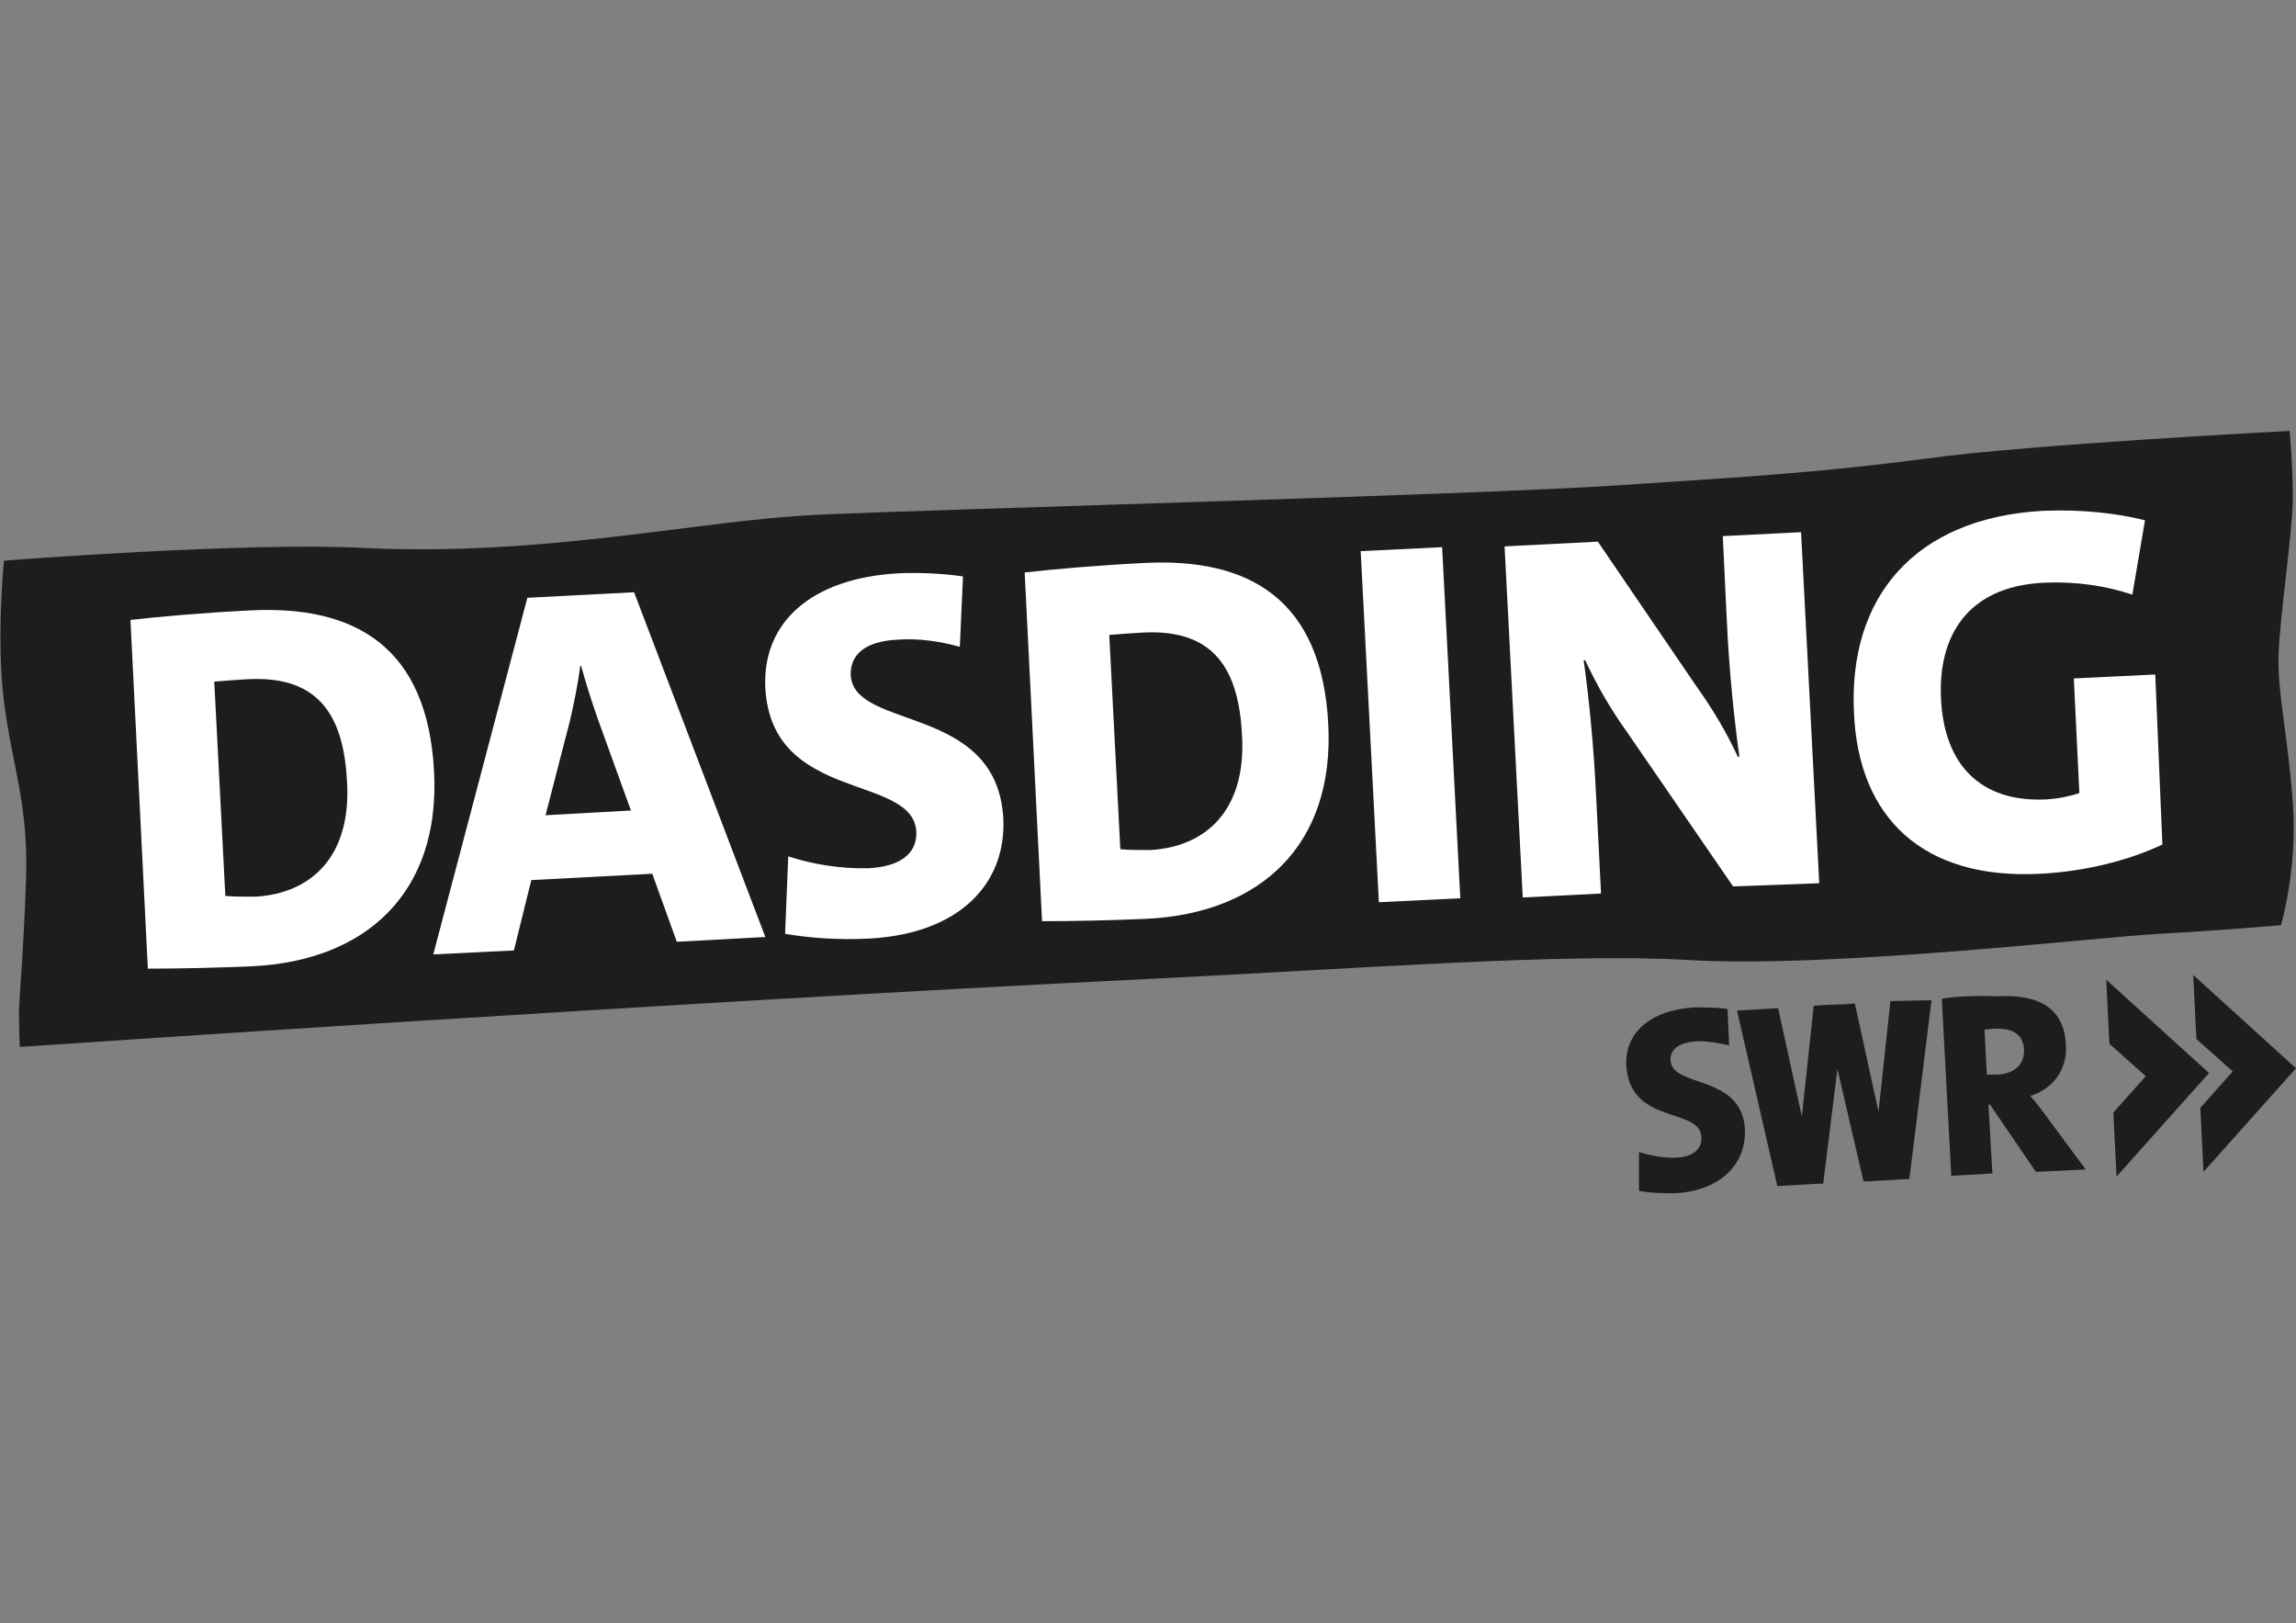 <?xml version="1.0" encoding="utf-8"?>
<!-- Generator: Adobe Illustrator 28.0.0, SVG Export Plug-In . SVG Version: 6.00 Build 0)  -->
<svg version="1.1" id="Ebene_1" xmlns="http://www.w3.org/2000/svg" xmlns:xlink="http://www.w3.org/1999/xlink" x="0px" y="0px"
	 viewBox="0 0 290.4 205.3" style="enable-background:new 0 0 290.4 205.3;" xml:space="preserve">
<rect x="0" y="0" width="290.4" height="205.3" fill="#808080" stroke="none"/>
<style type="text/css">
	.st0{fill:#1D1D1B;}
	.st1{fill:#FFFFFF;}
</style>
<g>
	<path class="st0" d="M0.5,70.9c0,0-1,9.8,0,17.8s3.1,13,2.8,22.3s-0.9,15.4-0.9,17.1c0,1.7,0.1,4.3,0.1,4.3s83.5-5.7,142.8-8.6
		c26.7-1.3,52.3-3.3,68.1-2.4c18.2,1.1,52-2.9,59.6-3.3c7.6-0.4,15.5-1.1,15.5-1.1s2.1-7,1.5-15.4s-2-14.3-1.8-18.8
		C288.3,78.4,290,67,290,63s-0.4-8.5-0.4-8.5s-33,1.7-46,3.5c-13,1.7-21,2.2-39.3,3.4c-18.3,1.2-85.8,3-100.9,3.7
		s-34.2,5.3-57.5,4.2C31.3,68.5,0.5,70.9,0.5,70.9z"/>
	<g>
		<g>
			<g>
				<path class="st0" d="M277.8,131.4l4.6,4.1l-4.1,4.6l0.4,8.1l11.7-13.1l-13-11.8L277.8,131.4L277.8,131.4z M266.8,132l4.6,4.1
					l-4.1,4.6l0.4,8.1l11.7-13.1l-13-11.8L266.8,132L266.8,132z M205.7,134.9c0.6,7.4,9.3,5.1,9.5,8.9c0.1,1.6-1.2,2.5-3.1,2.6
					c-1.6,0.1-3.5-0.3-4.8-0.7l0,4.9c1.4,0.3,3.1,0.3,4.6,0.3c5.7-0.3,9-3.7,8.8-8.1c-0.4-7-9.3-5.2-9.4-8.7
					c-0.1-1.3,0.9-2.2,3.1-2.4c1.3-0.1,3,0.2,4.3,0.5l-0.2-4.6c-1.4-0.2-2.9-0.2-4.1-0.2C208.7,127.7,205.4,130.7,205.7,134.9
					 M245.6,126.3l1.2,22.4l5.2-0.3l-0.5-8.7l0.2,0l5.8,8.5l6.3-0.3l-5.1-6.9c-0.6-0.8-1.2-1.6-1.9-2.4c2.9-0.9,4.7-3.4,4.5-6.4
					c-0.2-4.7-3.4-6.5-8.7-6.2C249.9,125.9,247.5,126,245.6,126.3 M251.3,135.9l-0.3-5.7c0.3,0,0.9-0.1,1.4-0.1
					c2.4-0.1,3.5,0.9,3.6,2.6c0.1,1.9-1.2,3.1-3.4,3.2C252.1,135.9,251.6,135.9,251.3,135.9 M239.1,126.6l-1.5,14l-3-13.7l-1.2,0.1
					l-2.8,0.1l-1.2,0.1l-1.5,14l-3-13.7l-5.2,0.3l5.1,22.2l1.8-0.1l3.4-0.2l0.6,0l1.8-14.5l3.3,14.2l0.6,0l3.4-0.2l1.8-0.1l2.8-22.6
					L239.1,126.6L239.1,126.6z"/>
			</g>
		</g>
	</g>
	<g>
		<g>
			<g>
				<g>
					<path class="st1" d="M16.5,78.4c3.5-0.4,9.1-0.9,15.1-1.2c13.3-0.7,22.5,4.6,23.3,20.4c0.8,15.2-8.5,23.9-23,24.6
						c-4.7,0.2-9.1,0.3-13.2,0.3L16.5,78.4z M28.5,113.3c0.9,0.1,2.2,0.1,3.8,0.1c7-0.4,12.1-5,11.6-14.4
						c-0.4-8.3-3.4-13.6-12.6-13.1c-1.7,0.1-3.1,0.2-4.2,0.3L28.5,113.3z"/>
				</g>
				<g>
					<path class="st1" d="M85.6,119.1l-3.1-8.6l-15.3,0.8l-2.2,8.9l-10.2,0.5l11.9-45.1l13.5-0.7l16.6,43.6L85.6,119.1z M75.6,90.9
						c-0.8-2.3-1.5-4.5-2.1-6.7l-0.1,0c-0.3,2.3-0.8,4.7-1.3,6.9l-3.1,12l10.8-0.6L75.6,90.9z"/>
				</g>
				<g>
					<path class="st1" d="M121.4,81.8c-2.5-0.7-5.2-1.1-7.9-0.9c-4.2,0.2-6,2-5.9,4.5c0.4,7,18.5,3.6,19.3,18.1
						c0.4,8.3-5.6,14.6-17,15.2c-4,0.2-7.6-0.1-10.6-0.6l0.4-9.8c3,1,6.7,1.6,10.2,1.5c3.6-0.2,6.1-1.6,6-4.6
						c-0.4-7.4-18.3-3.6-19.1-18.2c-0.4-8.2,5.7-13.9,16.9-14.5c2.3-0.1,5.5,0,8.1,0.4L121.4,81.8z"/>
				</g>
				<g>
					<path class="st1" d="M129.6,72.4c3.5-0.4,9.1-0.9,15.1-1.2c13.3-0.7,22.5,4.6,23.3,20.4c0.8,15.2-8.5,23.9-23,24.6
						c-4.7,0.2-9.1,0.3-13.2,0.3L129.6,72.4z M141.7,107.4c0.9,0.1,2.2,0.1,3.8,0.1c7-0.4,12.1-5,11.6-14.4
						c-0.4-8.3-3.4-13.6-12.6-13.1c-1.7,0.1-3.1,0.2-4.2,0.3L141.7,107.4z"/>
				</g>
				<g>
					<path class="st1" d="M174.4,114.1l-2.3-44.4l10.3-0.5l2.3,44.4L174.4,114.1z"/>
				</g>
				<g>
					<path class="st1" d="M219.2,112.1l-13.4-19.5c-2.3-3.2-4-6.3-5.3-9.1l-0.2,0c0.6,4.1,1.3,10.9,1.6,17.6l0.6,11.9l-9.9,0.5
						l-2.3-44.4l11.8-0.6l12.4,18.2c2.3,3.2,4,6.2,5.3,9l0.2,0c-0.6-4.3-1.3-10.7-1.6-17.4l-0.5-10.5l9.9-0.5l2.3,44.4L219.2,112.1z
						"/>
				</g>
				<g>
					<path class="st1" d="M273.5,106.8c-4.2,2-9.7,3.4-15.4,3.7c-15,0.8-23-7.2-23.6-20.2c-0.8-14.8,7.7-24.8,23.9-25.7
						c4.8-0.2,9.4,0.3,12.9,1.2l-1.6,9.4c-3.3-1.1-7.1-1.7-11.3-1.5c-9.6,0.5-13.3,6.8-12.9,14.7c0.4,8.2,4.9,13.1,13.3,12.7
						c1.6-0.1,3-0.4,4.2-0.8l-0.7-14.5l10.3-0.5L273.5,106.8z"/>
				</g>
			</g>
		</g>
	</g>
</g>
</svg>

